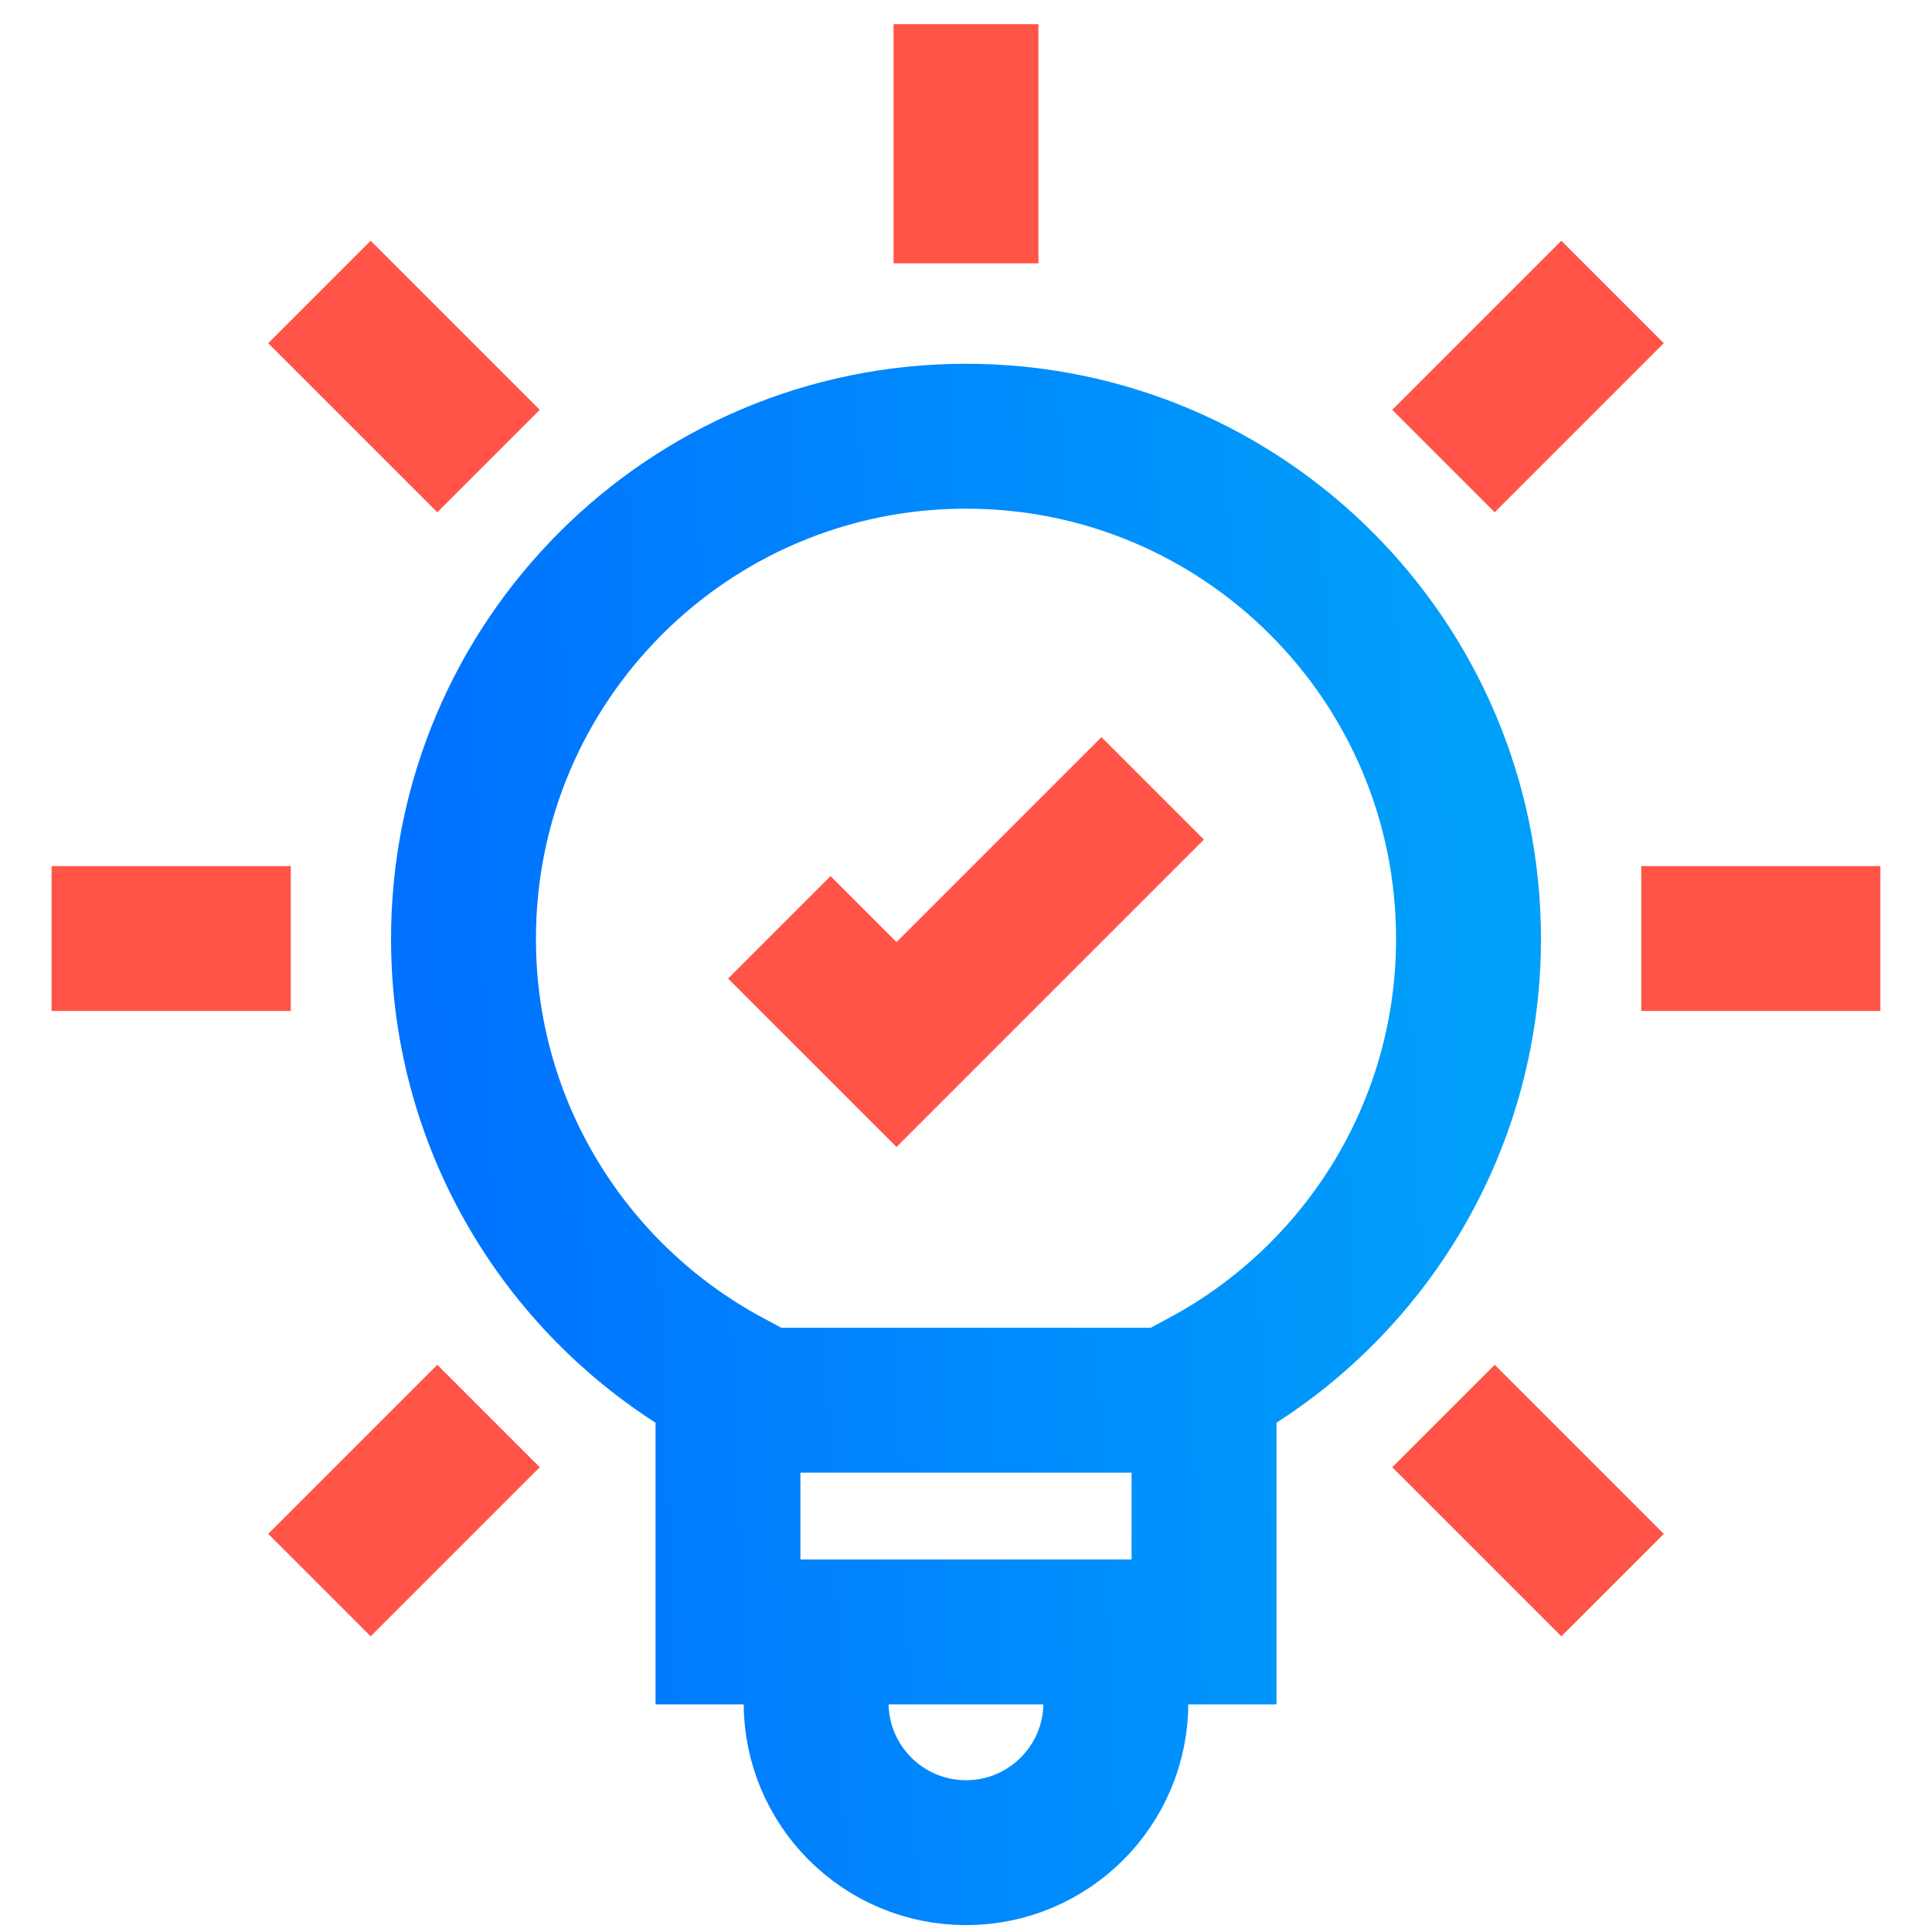 <svg width="120" height="120" viewBox="0 0 120 120" fill="none" xmlns="http://www.w3.org/2000/svg">
<path d="M60 16.354V1.5M89.657 28.638L100.16 18.135M101.941 58.294H116.794M89.657 87.951L100.16 98.454M30.343 87.951L19.84 98.454M18.059 58.294H3.206M30.343 28.638L19.84 18.135" stroke="#FF5447" stroke-width="9"/>
<path d="M50.691 102.478V105.763C50.691 110.905 54.859 115.072 60 115.072C65.141 115.072 69.309 110.905 69.309 105.763V102.478M45.033 86.97H75.697M91.212 58.306C91.212 41.068 77.238 27.094 60 27.094C42.762 27.094 28.788 41.068 28.788 58.306C28.788 70.195 35.435 80.53 45.215 85.8V101.361H74.785V85.8C84.565 80.53 91.212 70.195 91.212 58.306Z" stroke="url(#paint0_linear_1435_27405)" stroke-width="9"/>
<path d="M48.406 57.599L55.684 64.877L71.594 48.966" stroke="#FF5447" stroke-width="9"/>
<defs>
<linearGradient id="paint0_linear_1435_27405" x1="28.788" y1="115.072" x2="94.622" y2="112.442" gradientUnits="userSpaceOnUse">
<stop stop-color="#0072FF"/>
<stop offset="1" stop-color="#00A0FA"/>
</linearGradient>
</defs>
</svg>

